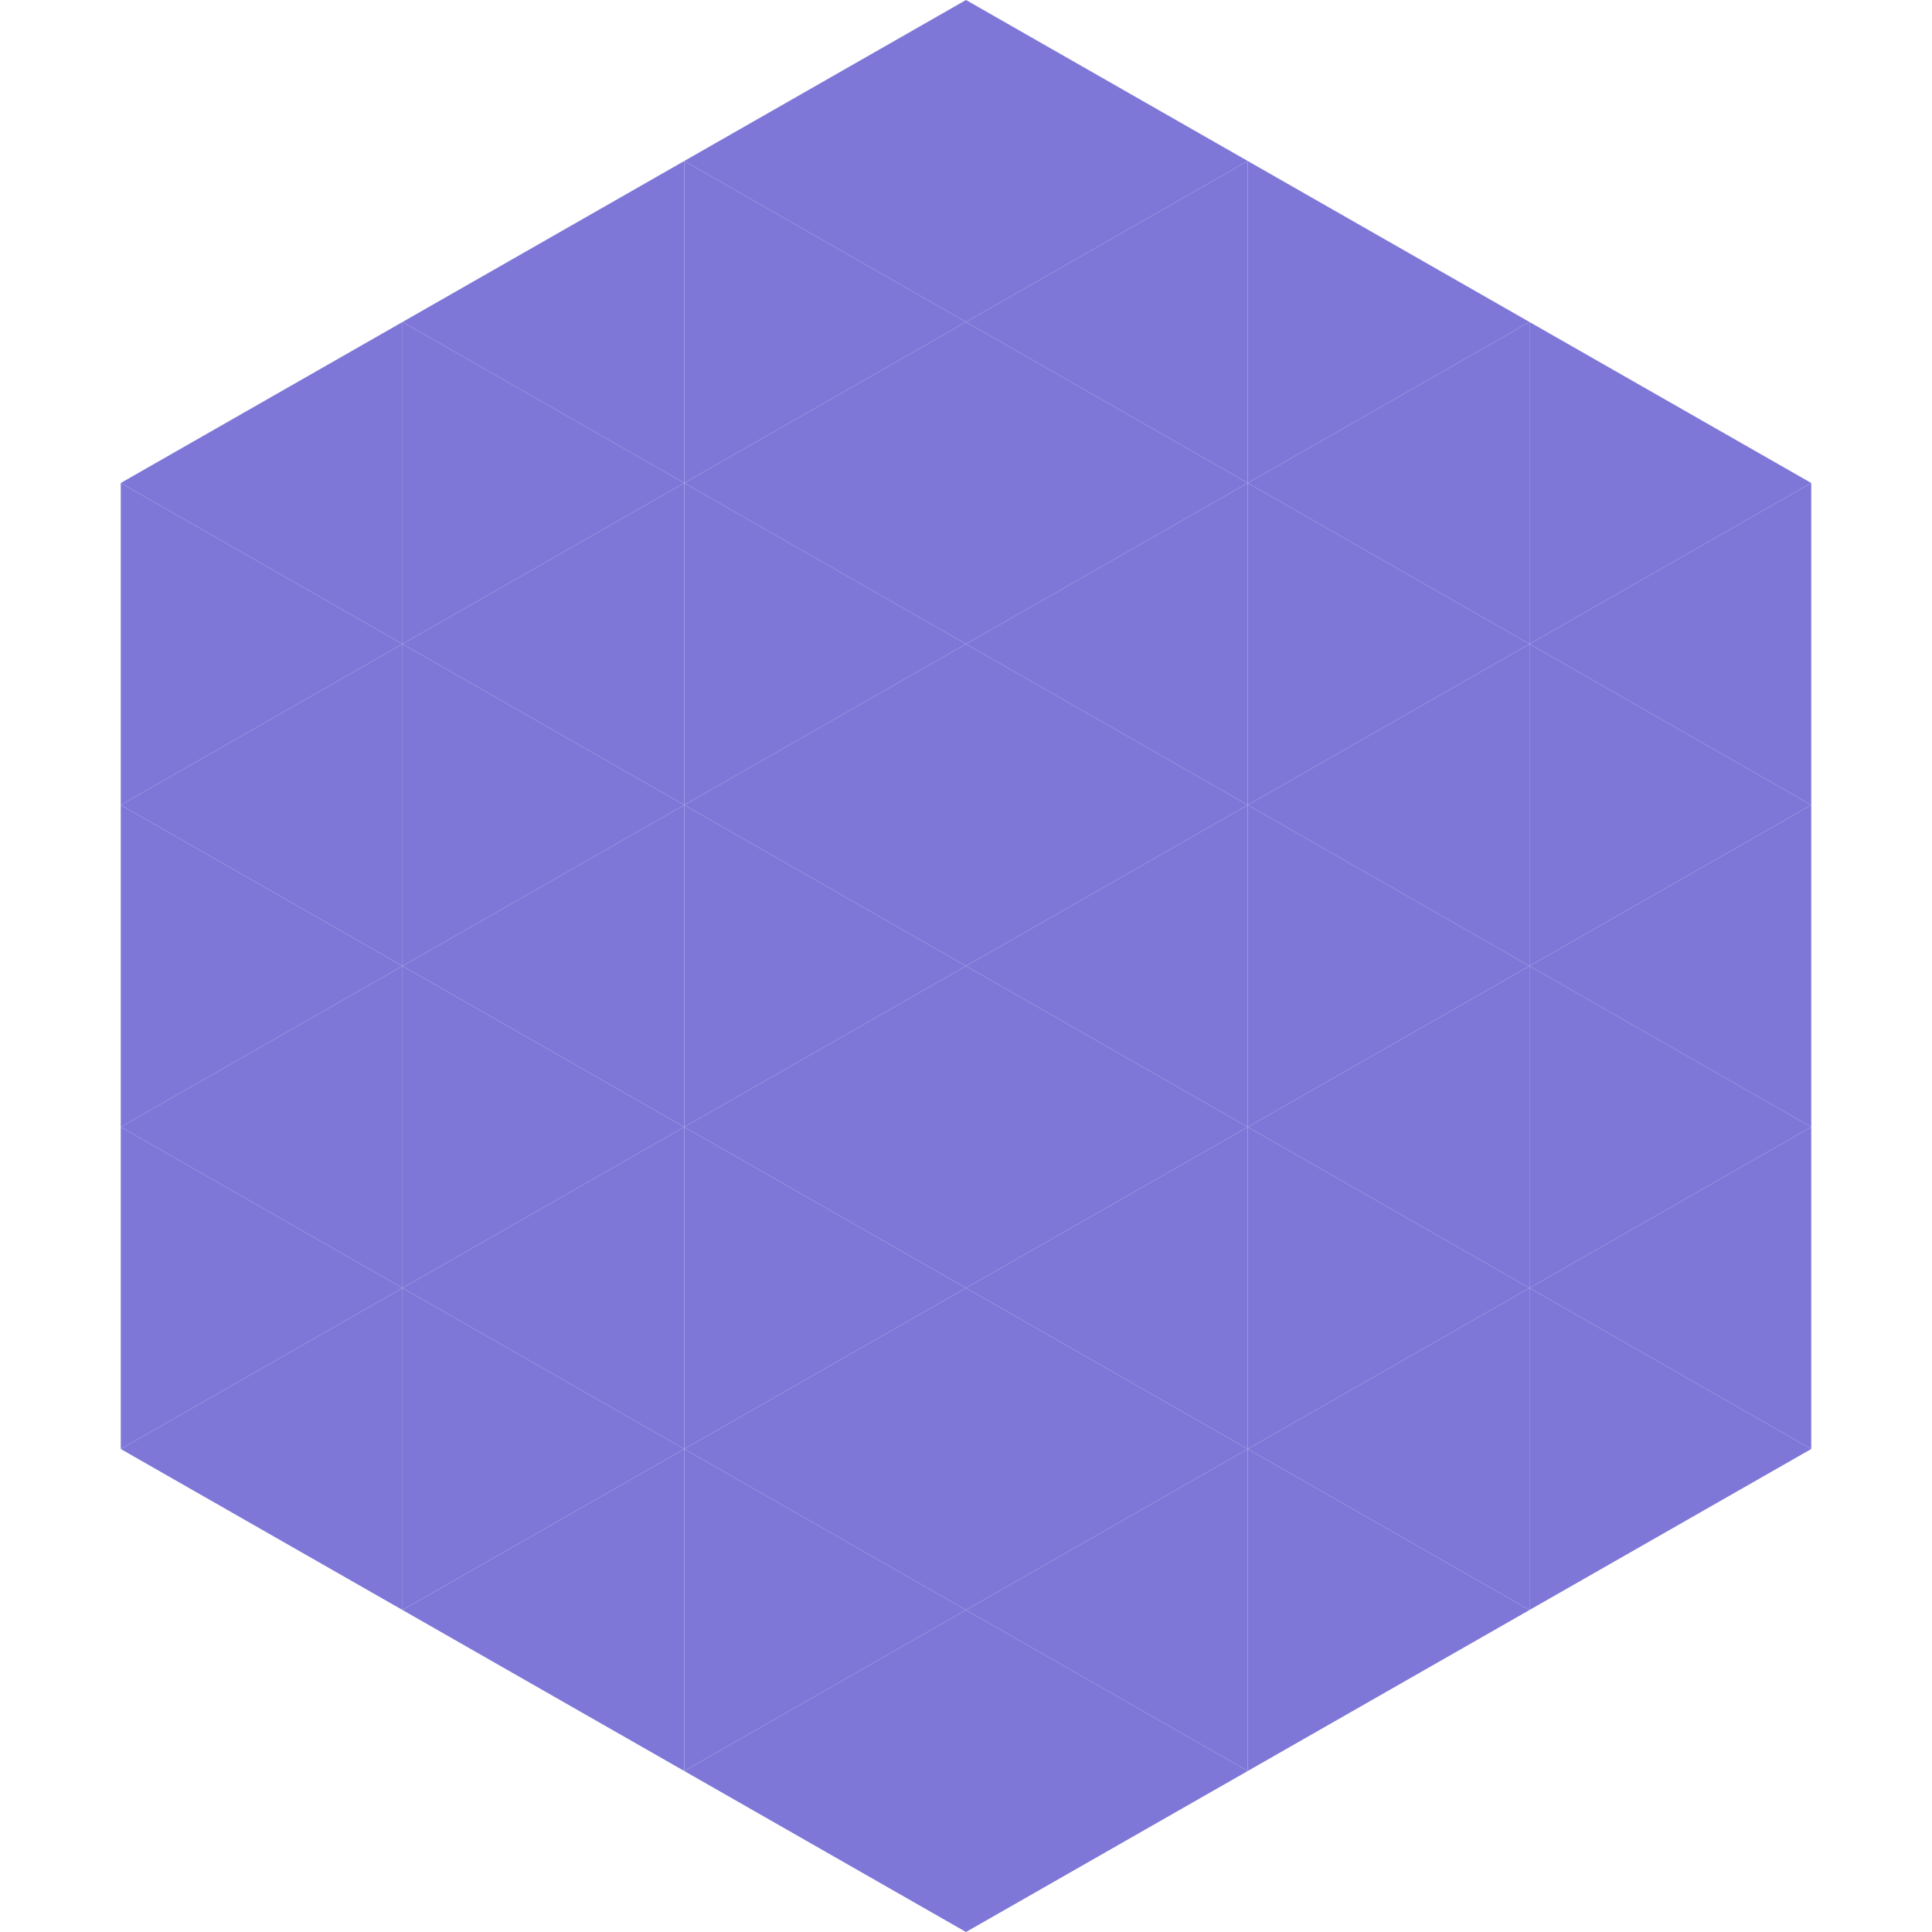 <?xml version="1.0"?>
<!-- Generated by SVGo -->
<svg width="240" height="240"
     xmlns="http://www.w3.org/2000/svg"
     xmlns:xlink="http://www.w3.org/1999/xlink">
<polygon points="50,40 15,60 50,80" style="fill:rgb(126,119,216)" />
<polygon points="190,40 225,60 190,80" style="fill:rgb(126,119,216)" />
<polygon points="15,60 50,80 15,100" style="fill:rgb(126,119,216)" />
<polygon points="225,60 190,80 225,100" style="fill:rgb(126,119,216)" />
<polygon points="50,80 15,100 50,120" style="fill:rgb(126,119,216)" />
<polygon points="190,80 225,100 190,120" style="fill:rgb(126,119,216)" />
<polygon points="15,100 50,120 15,140" style="fill:rgb(126,119,216)" />
<polygon points="225,100 190,120 225,140" style="fill:rgb(126,119,216)" />
<polygon points="50,120 15,140 50,160" style="fill:rgb(126,119,216)" />
<polygon points="190,120 225,140 190,160" style="fill:rgb(126,119,216)" />
<polygon points="15,140 50,160 15,180" style="fill:rgb(126,119,216)" />
<polygon points="225,140 190,160 225,180" style="fill:rgb(126,119,216)" />
<polygon points="50,160 15,180 50,200" style="fill:rgb(126,119,216)" />
<polygon points="190,160 225,180 190,200" style="fill:rgb(126,119,216)" />
<polygon points="15,180 50,200 15,220" style="fill:rgb(255,255,255); fill-opacity:0" />
<polygon points="225,180 190,200 225,220" style="fill:rgb(255,255,255); fill-opacity:0" />
<polygon points="50,0 85,20 50,40" style="fill:rgb(255,255,255); fill-opacity:0" />
<polygon points="190,0 155,20 190,40" style="fill:rgb(255,255,255); fill-opacity:0" />
<polygon points="85,20 50,40 85,60" style="fill:rgb(126,119,216)" />
<polygon points="155,20 190,40 155,60" style="fill:rgb(126,119,216)" />
<polygon points="50,40 85,60 50,80" style="fill:rgb(126,119,216)" />
<polygon points="190,40 155,60 190,80" style="fill:rgb(126,119,216)" />
<polygon points="85,60 50,80 85,100" style="fill:rgb(126,119,216)" />
<polygon points="155,60 190,80 155,100" style="fill:rgb(126,119,216)" />
<polygon points="50,80 85,100 50,120" style="fill:rgb(126,119,216)" />
<polygon points="190,80 155,100 190,120" style="fill:rgb(126,119,216)" />
<polygon points="85,100 50,120 85,140" style="fill:rgb(126,119,216)" />
<polygon points="155,100 190,120 155,140" style="fill:rgb(126,119,216)" />
<polygon points="50,120 85,140 50,160" style="fill:rgb(126,119,216)" />
<polygon points="190,120 155,140 190,160" style="fill:rgb(126,119,216)" />
<polygon points="85,140 50,160 85,180" style="fill:rgb(126,119,216)" />
<polygon points="155,140 190,160 155,180" style="fill:rgb(126,119,216)" />
<polygon points="50,160 85,180 50,200" style="fill:rgb(126,119,216)" />
<polygon points="190,160 155,180 190,200" style="fill:rgb(126,119,216)" />
<polygon points="85,180 50,200 85,220" style="fill:rgb(126,119,216)" />
<polygon points="155,180 190,200 155,220" style="fill:rgb(126,119,216)" />
<polygon points="120,0 85,20 120,40" style="fill:rgb(126,119,216)" />
<polygon points="120,0 155,20 120,40" style="fill:rgb(126,119,216)" />
<polygon points="85,20 120,40 85,60" style="fill:rgb(126,119,216)" />
<polygon points="155,20 120,40 155,60" style="fill:rgb(126,119,216)" />
<polygon points="120,40 85,60 120,80" style="fill:rgb(126,119,216)" />
<polygon points="120,40 155,60 120,80" style="fill:rgb(126,119,216)" />
<polygon points="85,60 120,80 85,100" style="fill:rgb(126,119,216)" />
<polygon points="155,60 120,80 155,100" style="fill:rgb(126,119,216)" />
<polygon points="120,80 85,100 120,120" style="fill:rgb(126,119,216)" />
<polygon points="120,80 155,100 120,120" style="fill:rgb(126,119,216)" />
<polygon points="85,100 120,120 85,140" style="fill:rgb(126,119,216)" />
<polygon points="155,100 120,120 155,140" style="fill:rgb(126,119,216)" />
<polygon points="120,120 85,140 120,160" style="fill:rgb(126,119,216)" />
<polygon points="120,120 155,140 120,160" style="fill:rgb(126,119,216)" />
<polygon points="85,140 120,160 85,180" style="fill:rgb(126,119,216)" />
<polygon points="155,140 120,160 155,180" style="fill:rgb(126,119,216)" />
<polygon points="120,160 85,180 120,200" style="fill:rgb(126,119,216)" />
<polygon points="120,160 155,180 120,200" style="fill:rgb(126,119,216)" />
<polygon points="85,180 120,200 85,220" style="fill:rgb(126,119,216)" />
<polygon points="155,180 120,200 155,220" style="fill:rgb(126,119,216)" />
<polygon points="120,200 85,220 120,240" style="fill:rgb(126,119,216)" />
<polygon points="120,200 155,220 120,240" style="fill:rgb(126,119,216)" />
<polygon points="85,220 120,240 85,260" style="fill:rgb(255,255,255); fill-opacity:0" />
<polygon points="155,220 120,240 155,260" style="fill:rgb(255,255,255); fill-opacity:0" />
</svg>
